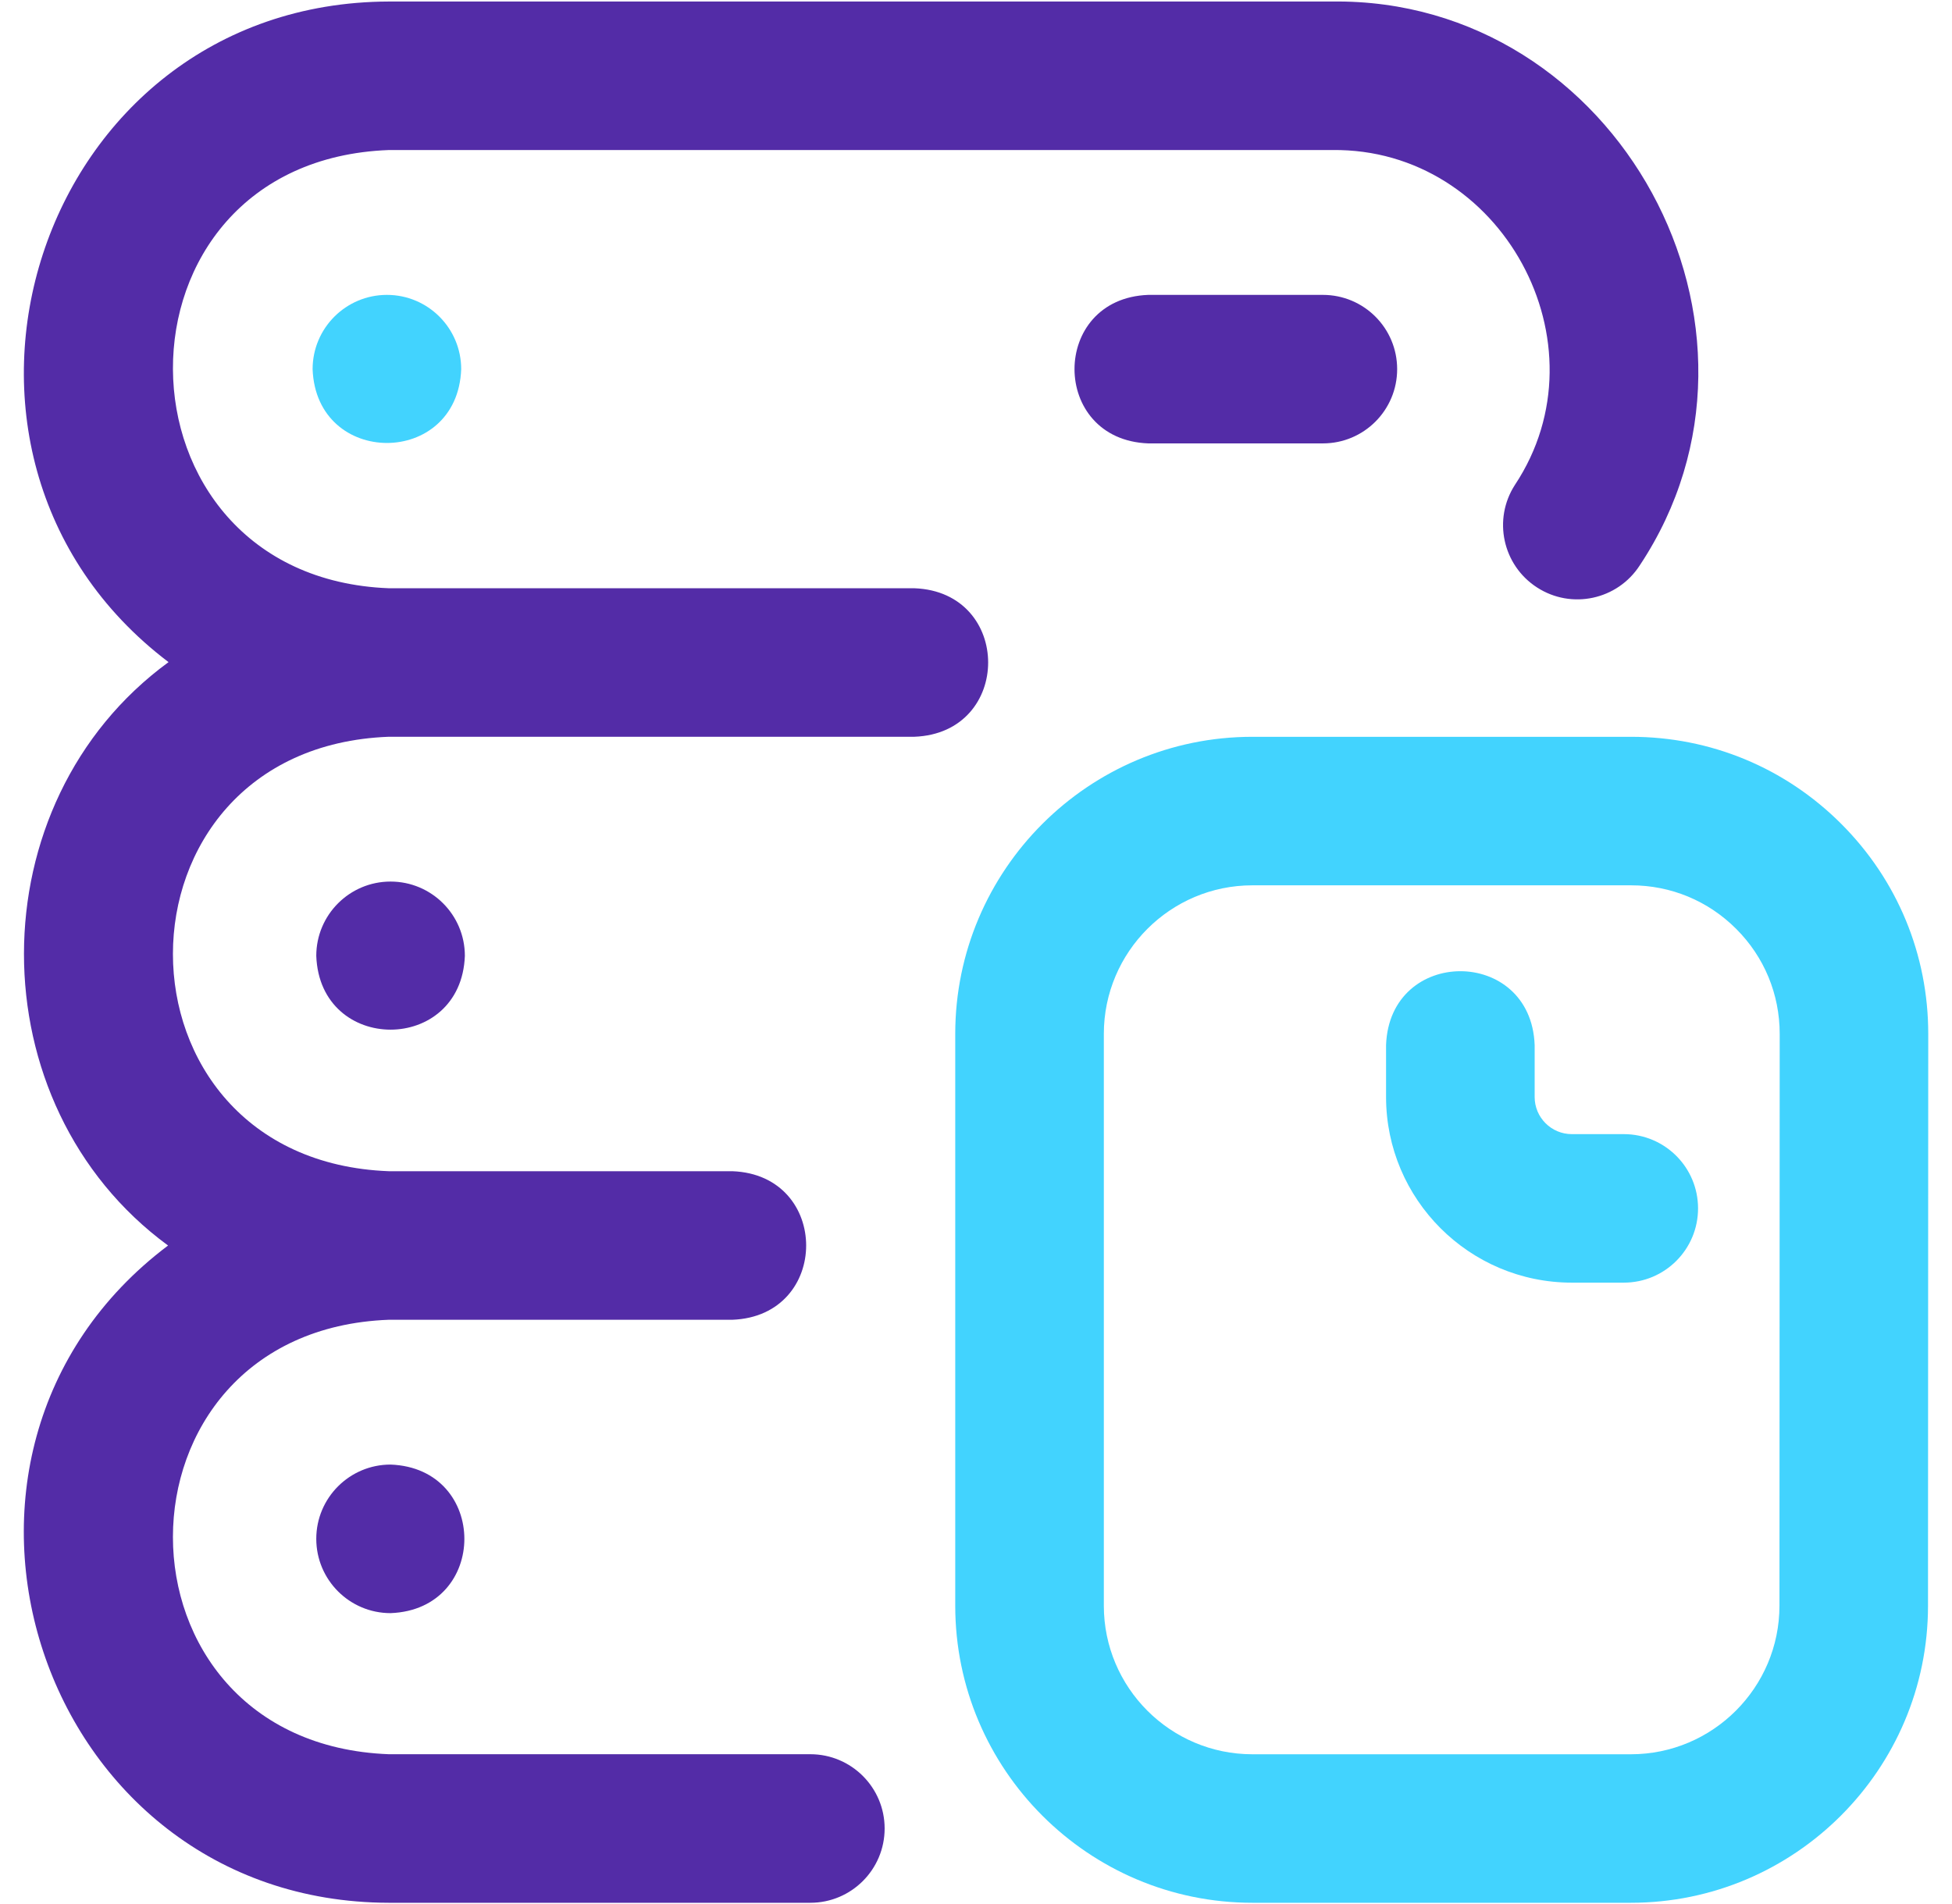 <svg width="41" height="40" viewBox="0 0 41 40" fill="none" xmlns="http://www.w3.org/2000/svg">
<g clip-path="url(#clip0_739_1379)">
<g clip-path="url(#clip1_739_1379)">
<path d="M8.203 18.52C9.065 18.52 9.764 19.219 9.764 20.081C9.687 22.148 6.719 22.148 6.643 20.081C6.643 19.219 7.342 18.52 8.203 18.52ZM6.643 32.328C6.643 33.19 7.342 33.889 8.203 33.889C10.271 33.812 10.27 30.845 8.203 30.768C7.342 30.768 6.643 31.467 6.643 32.328ZM18.581 38.413C18.581 37.552 17.882 36.853 17.02 36.853H8.166C2.119 36.623 2.123 27.954 8.166 27.726H15.382C17.45 27.649 17.449 24.681 15.382 24.605H8.166C2.119 24.375 2.123 15.706 8.166 15.478H19.205C21.273 15.401 21.271 12.434 19.205 12.358H8.166C2.158 12.125 2.085 3.38 8.166 3.152H27.981C31.54 3.106 33.783 7.225 31.82 10.186C31.352 10.91 31.561 11.875 32.285 12.342C33.009 12.81 33.975 12.601 34.442 11.877C37.752 6.891 33.973 -0.046 27.981 0.032H8.166C0.752 0.056 -2.249 9.523 3.54 13.91C-0.505 16.866 -0.509 23.204 3.53 26.166C-2.276 30.537 0.806 39.959 8.166 39.974H17.021C17.882 39.974 18.581 39.275 18.581 38.413ZM29.346 7.755C29.346 6.893 28.648 6.195 27.786 6.195H24.119C22.052 6.271 22.053 9.239 24.119 9.315H27.786C28.648 9.315 29.346 8.617 29.346 7.755Z" fill="#532CA7"/>
<path d="M8.127 6.195C8.988 6.195 9.687 6.894 9.687 7.756C9.61 9.823 6.643 9.822 6.566 7.756C6.566 6.894 7.265 6.195 8.127 6.195ZM40.496 33.736L40.501 21.722C40.502 20.055 39.853 18.487 38.674 17.308C37.495 16.128 35.928 15.479 34.26 15.479H26.305C22.864 15.479 20.064 18.278 20.064 21.72V33.733C20.064 37.175 22.864 39.974 26.305 39.974H34.255C37.695 39.974 40.495 37.175 40.496 33.736ZM34.26 18.599C35.094 18.599 35.878 18.924 36.467 19.514C37.057 20.103 37.381 20.887 37.381 21.721L37.376 33.734C37.375 35.454 35.975 36.854 34.255 36.854H26.305C24.584 36.854 23.185 35.454 23.185 33.733V21.72C23.185 19.999 24.584 18.599 26.305 18.599H34.26ZM35.666 25.386C35.666 24.524 34.968 23.826 34.106 23.826H33.014C32.584 23.826 32.234 23.476 32.234 23.046V21.954C32.157 19.886 29.189 19.887 29.113 21.954V23.046C29.113 25.197 30.863 26.946 33.014 26.946H34.106C34.968 26.946 35.666 26.248 35.666 25.386Z" fill="#42D3FE"/>
</g>
</g>
<defs>
<clipPath id="clip0_739_1379">
<rect width="40" height="40" fill="white" transform="translate(0.5)"/>
</clipPath>
<clipPath id="clip1_739_1379">
<rect width="40" height="40" fill="white" transform="translate(0.5)"/>
</clipPath>
</defs>
</svg>
